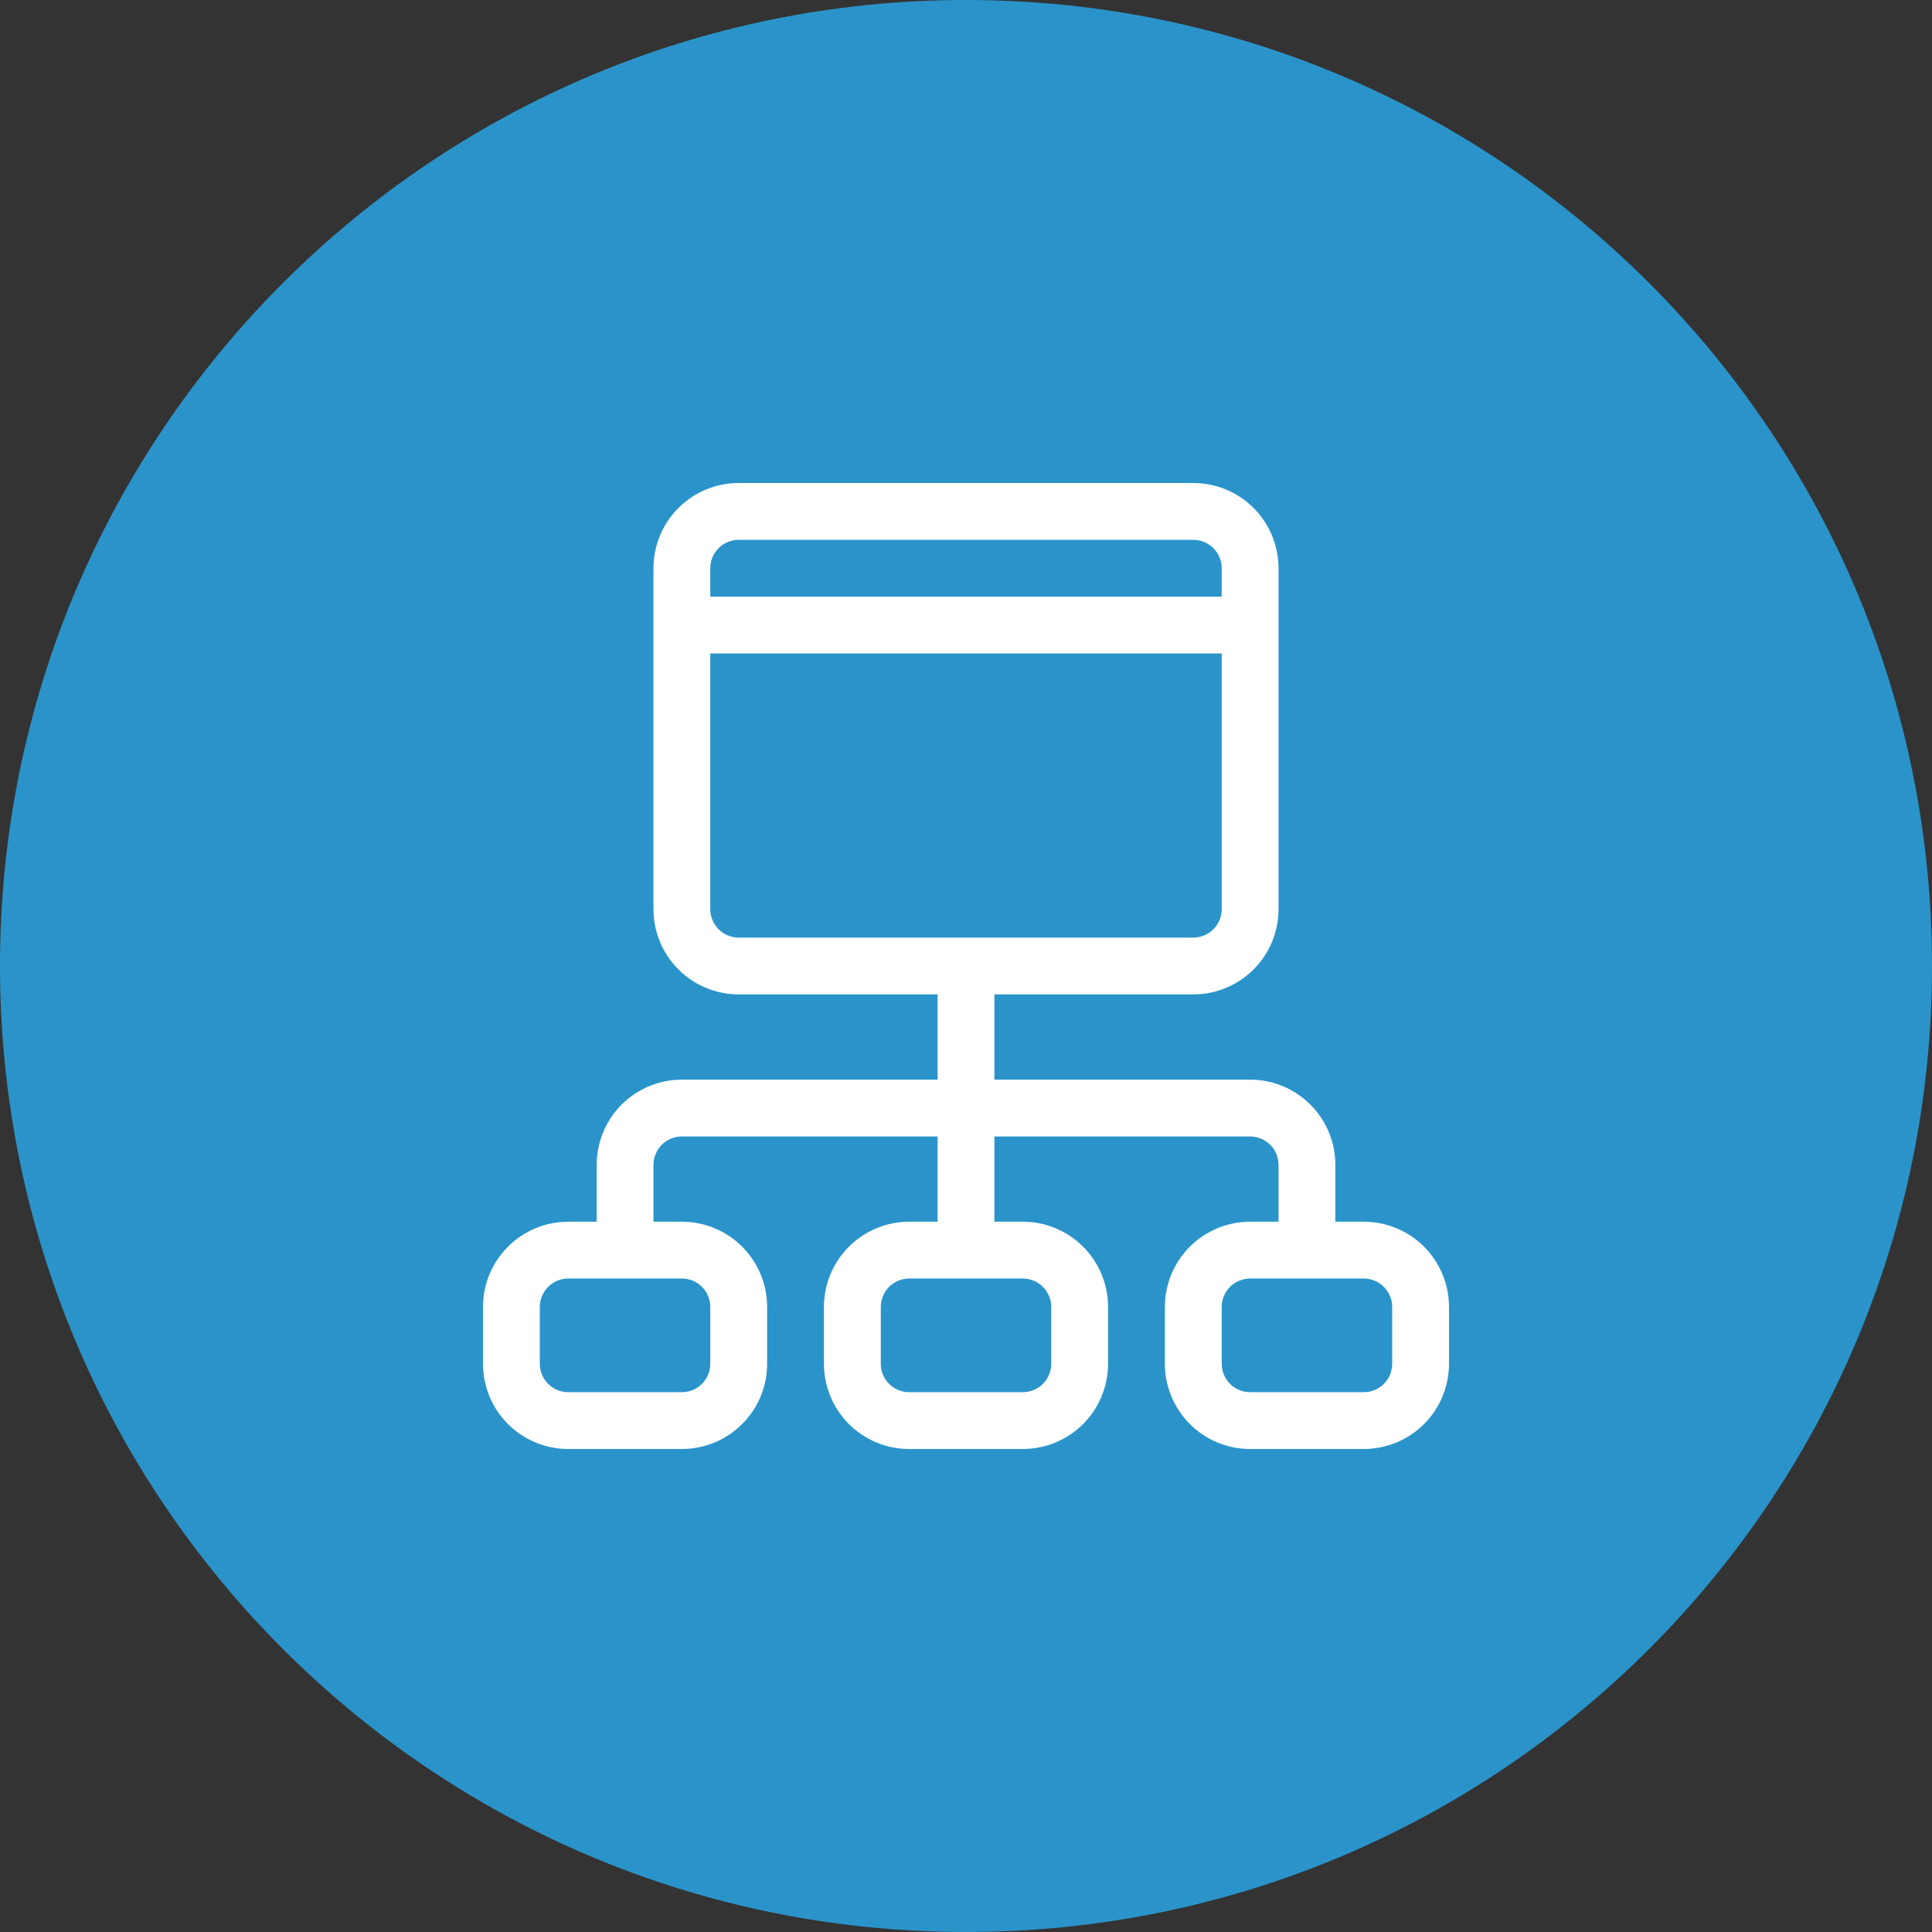 <svg width="64" height="64" viewBox="0 0 64 64" fill="none" xmlns="http://www.w3.org/2000/svg">
<rect x="0" y="0" width="64" height="64" fill="#333333" stroke="none"/>
<path d="M64 32C64 49.673 49.673 64 32 64C14.327 64 0 49.673 0 32C0 14.327 14.327 0 32 0C49.673 0 64 14.327 64 32Z" fill="#2A94CA"/>
<path d="M45.176 40.471H44.235V38.588C44.235 37.839 43.938 37.121 43.408 36.592C42.879 36.062 42.161 35.765 41.412 35.765H32.941V32.941H39.529C40.278 32.941 40.996 32.644 41.526 32.114C42.056 31.585 42.353 30.866 42.353 30.118V18.823C42.353 18.075 42.056 17.357 41.526 16.827C40.996 16.297 40.278 16 39.529 16H24.471C23.722 16 23.004 16.297 22.474 16.827C21.945 17.357 21.647 18.075 21.647 18.823V30.118C21.647 30.866 21.945 31.585 22.474 32.114C23.004 32.644 23.722 32.941 24.471 32.941H31.059V35.765H22.588C21.839 35.765 21.121 36.062 20.592 36.592C20.062 37.121 19.765 37.839 19.765 38.588V40.471H18.823C18.075 40.471 17.357 40.768 16.827 41.298C16.297 41.827 16 42.545 16 43.294V45.176C16 45.925 16.297 46.644 16.827 47.173C17.357 47.703 18.075 48 18.823 48H22.588C23.337 48 24.055 47.703 24.585 47.173C25.114 46.644 25.412 45.925 25.412 45.176V43.294C25.412 42.545 25.114 41.827 24.585 41.298C24.055 40.768 23.337 40.471 22.588 40.471H21.647V38.588C21.647 38.339 21.746 38.099 21.923 37.923C22.099 37.746 22.339 37.647 22.588 37.647H31.059V40.471H30.118C29.369 40.471 28.651 40.768 28.121 41.298C27.592 41.827 27.294 42.545 27.294 43.294V45.176C27.294 45.925 27.592 46.644 28.121 47.173C28.651 47.703 29.369 48 30.118 48H33.882C34.631 48 35.349 47.703 35.879 47.173C36.408 46.644 36.706 45.925 36.706 45.176V43.294C36.706 42.545 36.408 41.827 35.879 41.298C35.349 40.768 34.631 40.471 33.882 40.471H32.941V37.647H41.412C41.661 37.647 41.901 37.746 42.077 37.923C42.254 38.099 42.353 38.339 42.353 38.588V40.471H41.412C40.663 40.471 39.945 40.768 39.415 41.298C38.886 41.827 38.588 42.545 38.588 43.294V45.176C38.588 45.925 38.886 46.644 39.415 47.173C39.945 47.703 40.663 48 41.412 48H45.176C45.925 48 46.644 47.703 47.173 47.173C47.703 46.644 48 45.925 48 45.176V43.294C48 42.545 47.703 41.827 47.173 41.298C46.644 40.768 45.925 40.471 45.176 40.471ZM24.471 17.882H39.529C39.779 17.882 40.018 17.982 40.195 18.158C40.371 18.334 40.471 18.574 40.471 18.823V19.765H23.529V18.823C23.529 18.574 23.629 18.334 23.805 18.158C23.982 17.982 24.221 17.882 24.471 17.882ZM23.529 30.118V21.647H40.471V30.118C40.471 30.367 40.371 30.607 40.195 30.783C40.018 30.96 39.779 31.059 39.529 31.059H24.471C24.221 31.059 23.982 30.96 23.805 30.783C23.629 30.607 23.529 30.367 23.529 30.118ZM23.529 43.294V45.176C23.529 45.426 23.43 45.666 23.254 45.842C23.077 46.019 22.838 46.118 22.588 46.118H18.823C18.574 46.118 18.334 46.019 18.158 45.842C17.982 45.666 17.882 45.426 17.882 45.176V43.294C17.882 43.044 17.982 42.805 18.158 42.629C18.334 42.452 18.574 42.353 18.823 42.353H22.588C22.838 42.353 23.077 42.452 23.254 42.629C23.43 42.805 23.529 43.044 23.529 43.294ZM34.824 43.294V45.176C34.824 45.426 34.724 45.666 34.548 45.842C34.371 46.019 34.132 46.118 33.882 46.118H30.118C29.868 46.118 29.629 46.019 29.452 45.842C29.276 45.666 29.177 45.426 29.177 45.176V43.294C29.177 43.044 29.276 42.805 29.452 42.629C29.629 42.452 29.868 42.353 30.118 42.353H33.882C34.132 42.353 34.371 42.452 34.548 42.629C34.724 42.805 34.824 43.044 34.824 43.294ZM46.118 45.176C46.118 45.426 46.019 45.666 45.842 45.842C45.666 46.019 45.426 46.118 45.176 46.118H41.412C41.162 46.118 40.923 46.019 40.746 45.842C40.57 45.666 40.471 45.426 40.471 45.176V43.294C40.471 43.044 40.57 42.805 40.746 42.629C40.923 42.452 41.162 42.353 41.412 42.353H45.176C45.426 42.353 45.666 42.452 45.842 42.629C46.019 42.805 46.118 43.044 46.118 43.294V45.176Z" fill="white"/>
</svg>
